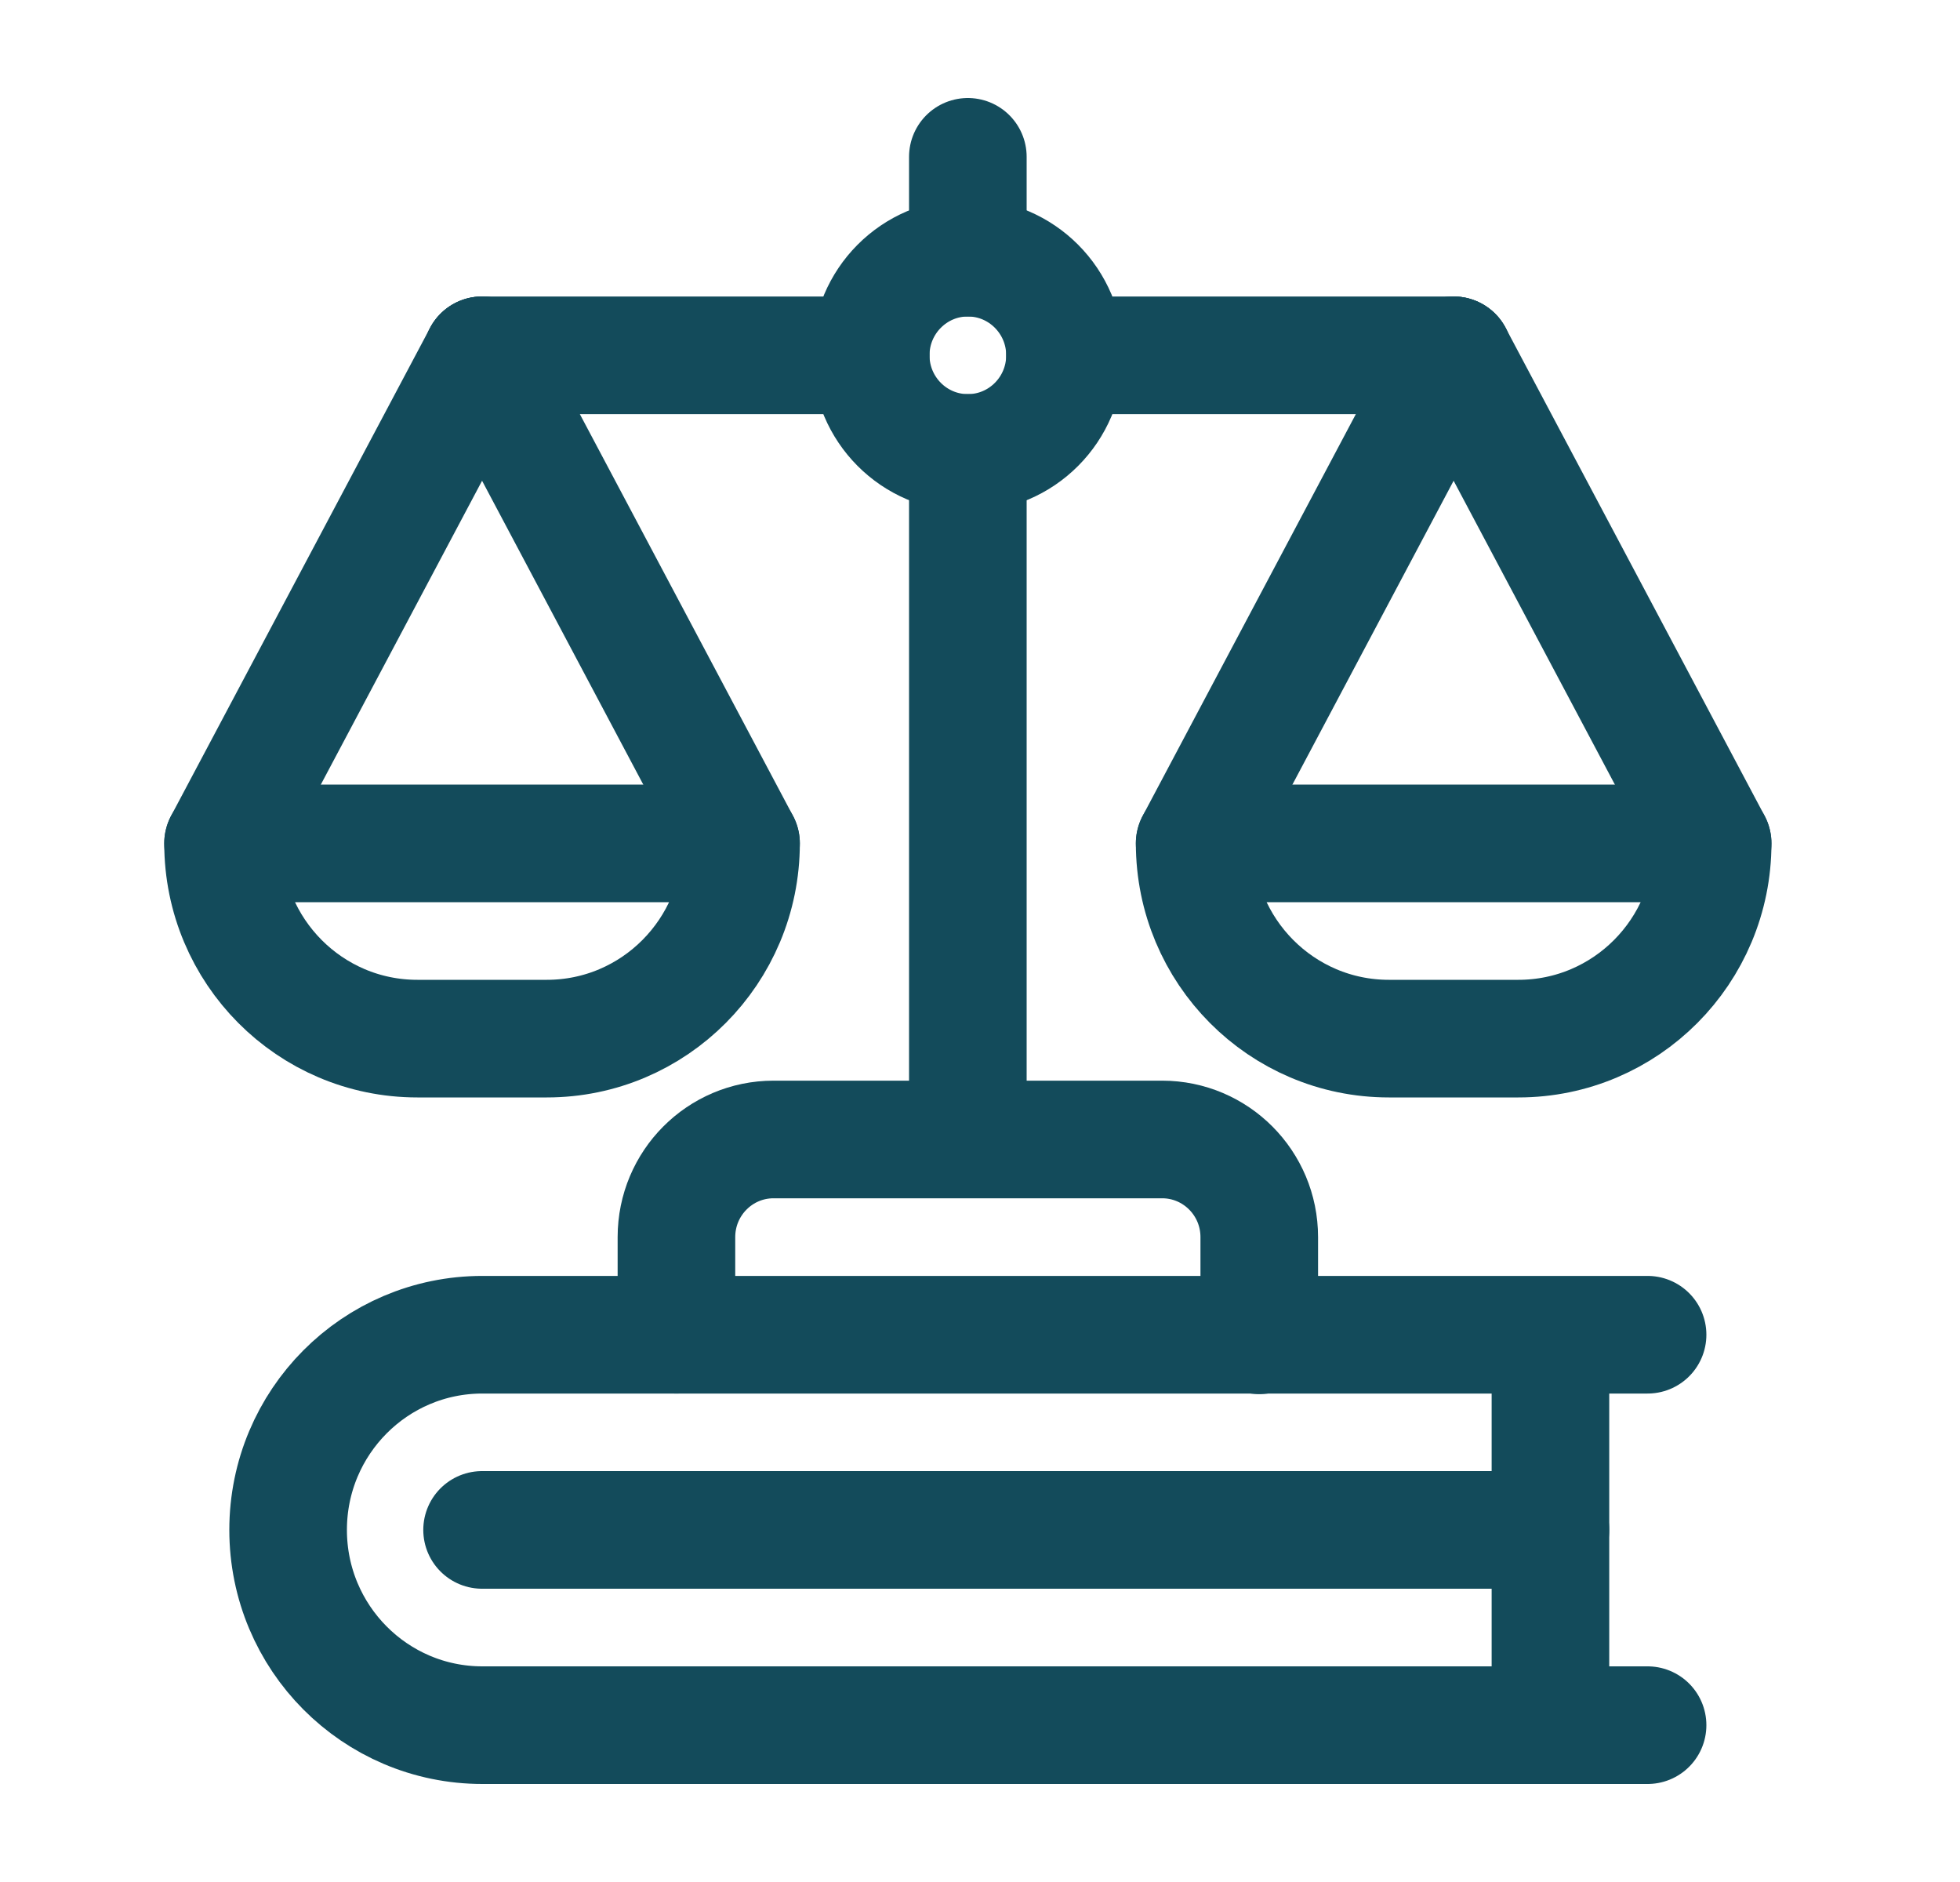 <svg width="25" height="24" viewBox="0 0 25 24" fill="none" xmlns="http://www.w3.org/2000/svg">
<path d="M19.776 17.062V22" stroke="#134B5B" stroke-width="1.5" stroke-linecap="round" stroke-linejoin="round"/>
<path d="M21.015 22H6.153C4.784 22 3.675 20.885 3.675 19.51C3.675 18.135 4.784 17.021 6.153 17.021H21.015" stroke="#134B5B" stroke-width="1.5" stroke-linecap="round" stroke-linejoin="round"/>
<path d="M19.776 19.51H6.149" stroke="#134B5B" stroke-width="1.5" stroke-linecap="round" stroke-linejoin="round"/>
<path d="M8.628 17.021V15.776C8.628 15.088 9.183 14.531 9.867 14.531H14.823C15.507 14.531 16.062 15.088 16.062 15.776V17.029" stroke="#134B5B" stroke-width="1.5" stroke-linecap="round" stroke-linejoin="round"/>
<path d="M6.149 4.531L2.845 10.755" stroke="#134B5B" stroke-width="1.5" stroke-linecap="round" stroke-linejoin="round"/>
<path d="M6.149 4.531L9.452 10.755" stroke="#134B5B" stroke-width="1.5" stroke-linecap="round" stroke-linejoin="round"/>
<path d="M11.106 4.531H6.149" stroke="#134B5B" stroke-width="1.5" stroke-linecap="round" stroke-linejoin="round"/>
<path d="M18.541 4.531H13.584" stroke="#134B5B" stroke-width="1.5" stroke-linecap="round" stroke-linejoin="round"/>
<path d="M9.452 10.755H2.845C2.845 12.13 3.954 13.245 5.323 13.245H6.975C8.343 13.245 9.452 12.13 9.452 10.755Z" stroke="#134B5B" stroke-width="1.5" stroke-linecap="round" stroke-linejoin="round"/>
<path d="M18.541 4.531L21.845 10.755" stroke="#134B5B" stroke-width="1.5" stroke-linecap="round" stroke-linejoin="round"/>
<path d="M18.541 4.531L15.238 10.755" stroke="#134B5B" stroke-width="1.5" stroke-linecap="round" stroke-linejoin="round"/>
<path d="M15.238 10.755H21.845C21.845 12.13 20.736 13.245 19.367 13.245H17.715C16.347 13.245 15.238 12.13 15.238 10.755Z" stroke="#134B5B" stroke-width="1.5" stroke-linecap="round" stroke-linejoin="round"/>
<path d="M12.345 14.448V5.776" stroke="#134B5B" stroke-width="1.5" stroke-linecap="round" stroke-linejoin="round"/>
<path d="M12.345 3.286V2" stroke="#134B5B" stroke-width="1.5" stroke-linecap="round" stroke-linejoin="round"/>
<path d="M12.345 5.776C13.029 5.776 13.584 5.219 13.584 4.531C13.584 3.844 13.029 3.286 12.345 3.286C11.661 3.286 11.106 3.844 11.106 4.531C11.106 5.219 11.661 5.776 12.345 5.776Z" stroke="#134B5B" stroke-width="1.5" stroke-linecap="round" stroke-linejoin="round"/>
</svg>
